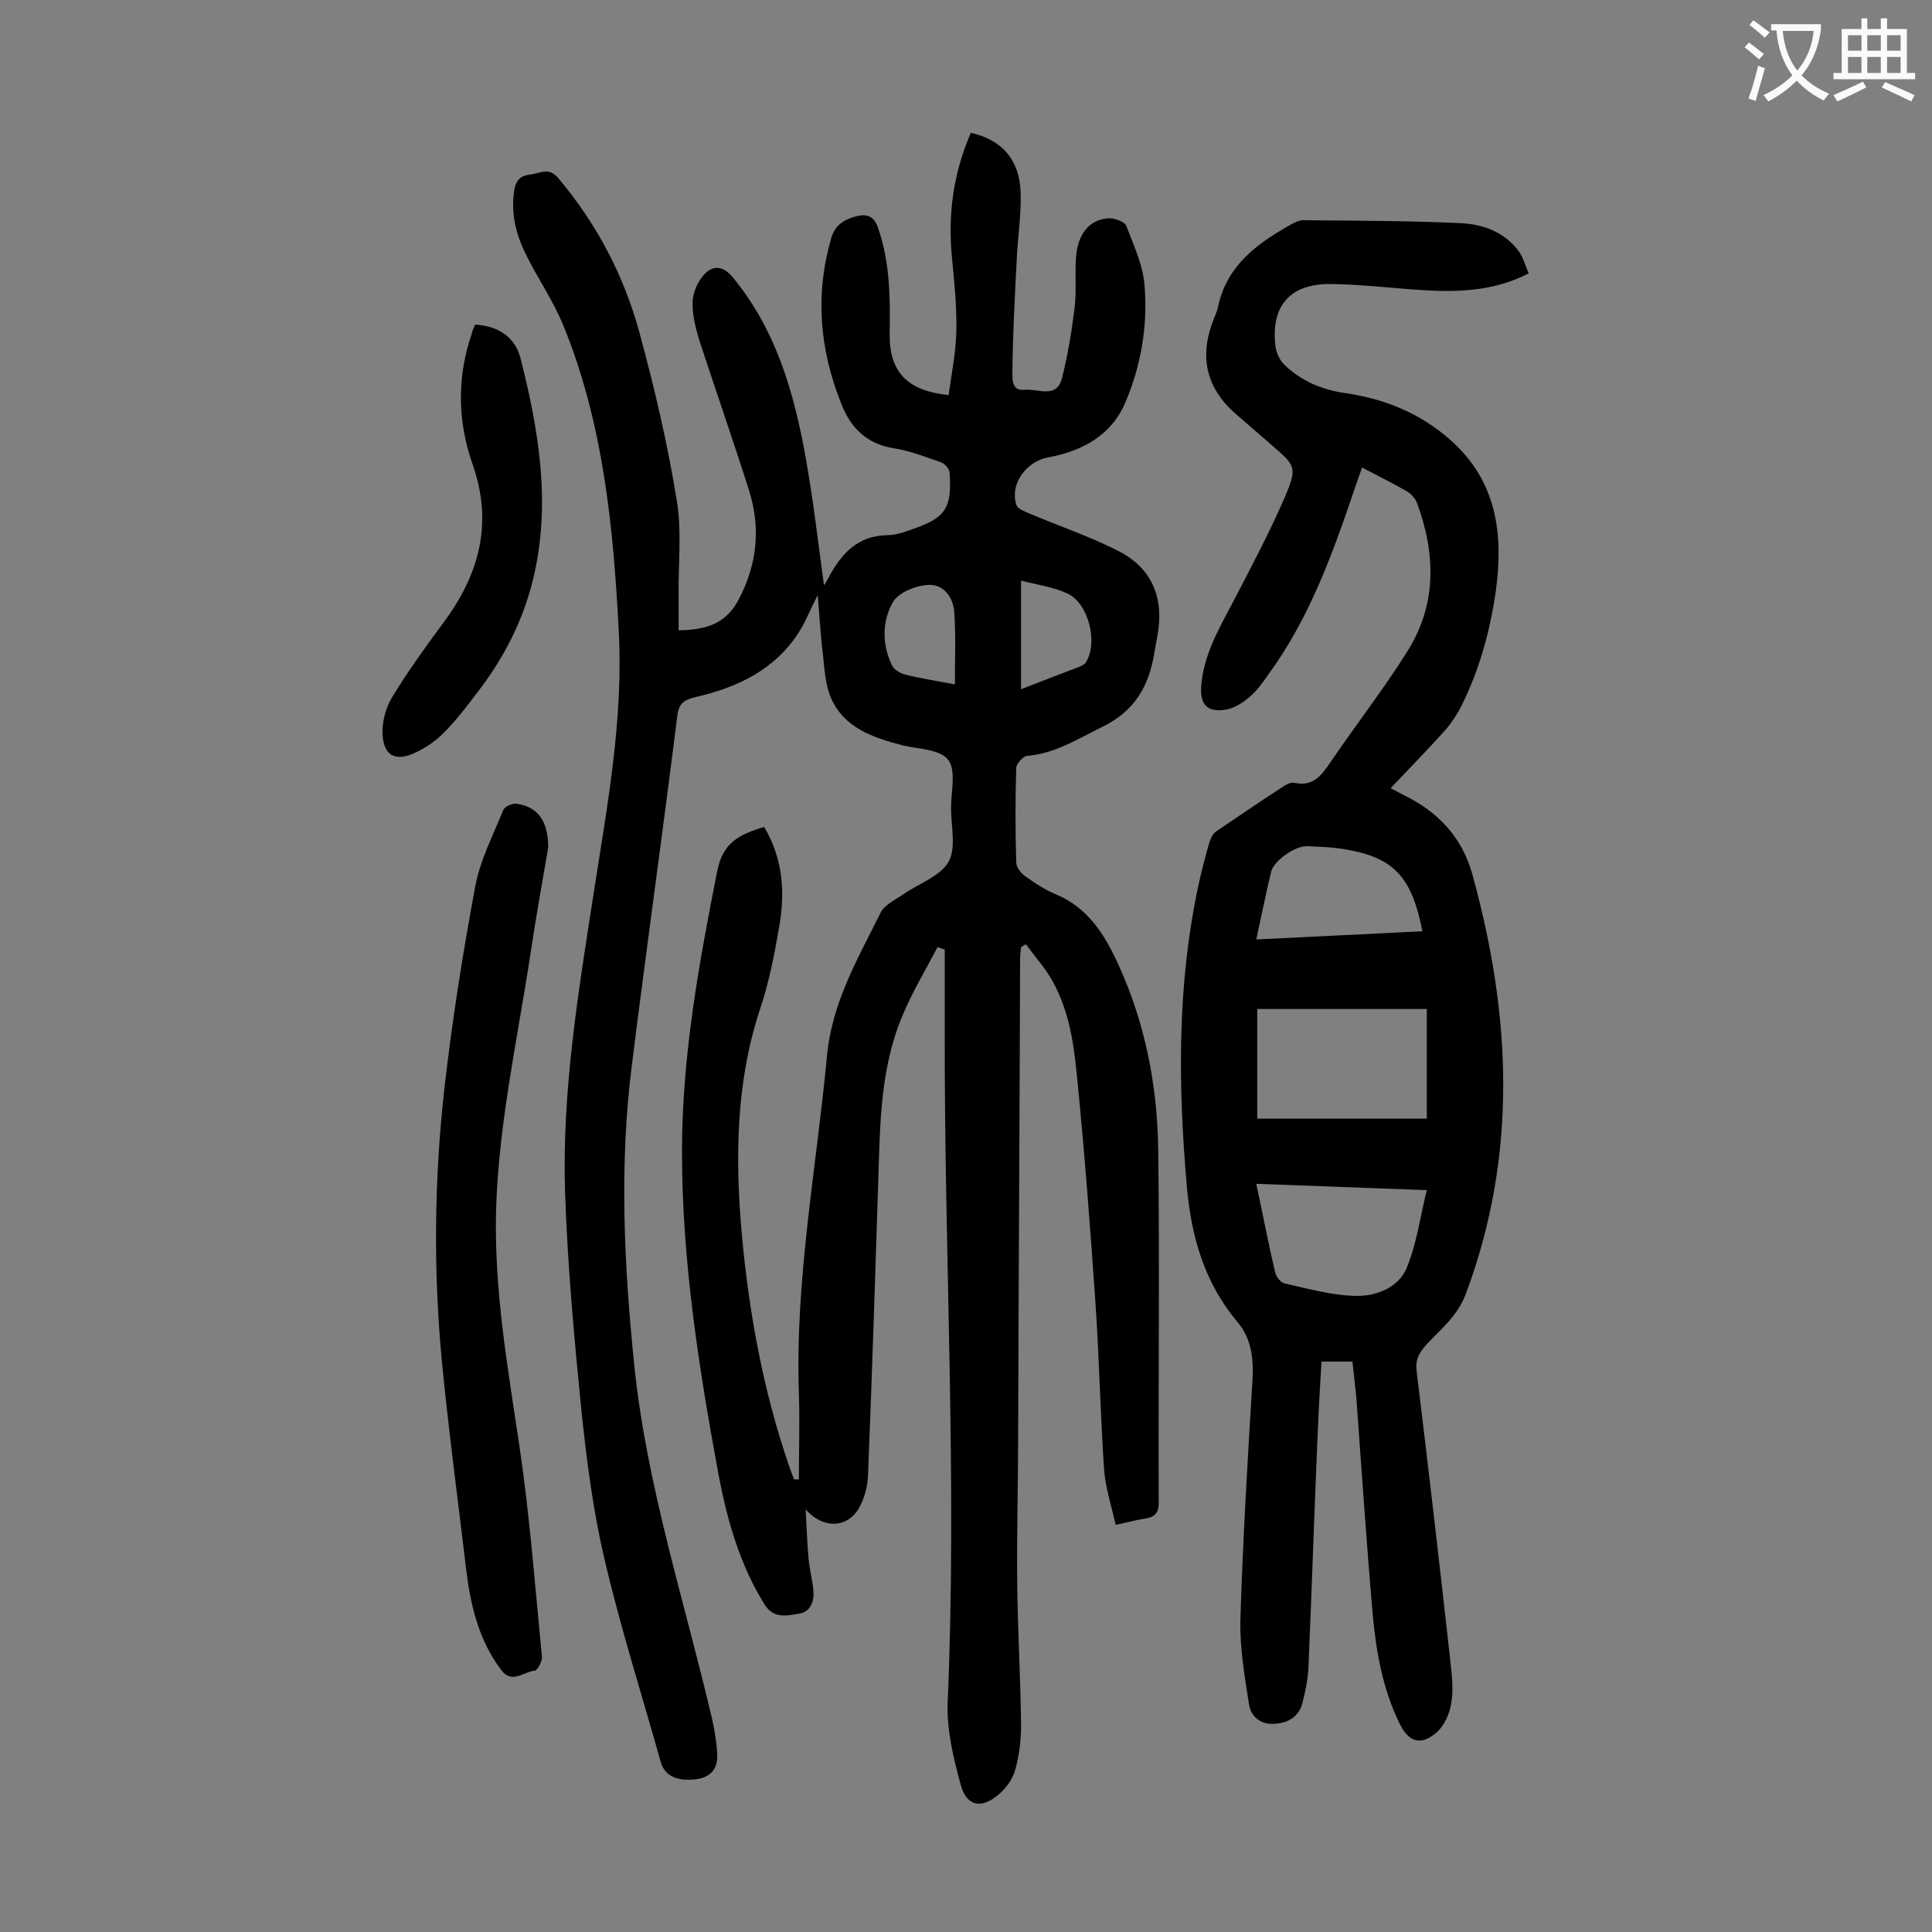 <svg enable-background="new 0 0 400 400" viewBox="0 0 400 400" xmlns="http://www.w3.org/2000/svg"><rect x="0" y="0" width="400" height="400" fill="#808080" stroke="none"/><g fill="#000001"><path d="m231 315.7c-.9-3.9-2.1-7.6-2.4-11.3-.8-11.6-1-23.2-1.8-34.7-1.1-15.9-2.3-31.8-3.9-47.6-.8-8.2-2.3-16.5-7.9-23.2-.9-1.1-1.7-2.3-2.6-3.4-.3.2-.7.4-1 .6-.1.9-.2 1.8-.2 2.7-.1 32.5-.3 65-.4 97.5 0 10.4-.3 20.8-.2 31.2.1 9.9.7 19.9.8 29.8 0 3.1-.4 6.2-1.2 9.1-.5 1.9-1.9 3.8-3.4 5.1-3.6 3.1-6.7 2.5-7.9-2-1.5-5.5-2.9-11.3-2.7-16.9 2-46.2-.7-92.4-.6-138.6 0-5.8 0-11.6 0-17.4-.5-.2-1-.3-1.5-.5-2.4 4.6-5.1 9.1-7.1 13.8-4 9.3-4.7 19.2-5 29.2-.7 22.2-1.4 44.4-2.3 66.6-.1 2.2-.8 4.7-1.9 6.6-2.5 4.2-7.5 4.2-11 .2.2 3.4.3 6.8.6 10.2.2 2.2.8 4.4 1 6.5.2 2.3-.5 4.5-3 4.9s-5.2 1.1-7.1-1.9c-5.1-8.2-7.7-17.3-9.5-26.7-4.1-22.2-7.6-44.4-7.6-67.1 0-19.7 3.5-38.9 7.3-58.1 1.2-6.1 4.9-7.6 9.7-9.1 3.9 6.5 4.4 13.6 3.1 20.8-1 5.8-2.1 11.5-4 17.1-5 15.3-5.1 30.9-3.7 46.6 1.5 16.4 4.5 32.6 9.9 48.2.3.8.6 1.6.9 2.4h1c0-6 .2-11.9 0-17.9-.8-23.4 3.6-46.4 5.8-69.6 1-11.2 6.4-20.3 11.1-29.8.8-1.7 3.1-2.7 4.8-3.9 3.2-2.2 7.6-3.7 9.3-6.7 1.6-2.9.5-7.3.5-11.1 0-3.4 1.1-7.8-.6-10s-6.2-2.2-9.5-3c-6.1-1.6-12.1-3.6-14.8-9.9-1.1-2.6-1.3-5.8-1.6-8.7-.5-3.9-.7-7.8-1.1-12.5-1.6 3.1-2.5 5.5-3.9 7.7-5 7.8-12.7 11.4-21.3 13.4-2.5.6-3.6 1.3-3.9 4.1-3 24.1-6.4 48.2-9.4 72.3-2.6 20.6-1.6 41.2.5 61.8 2.6 25.3 10.5 49.2 16.2 73.7.5 2.3.9 4.8 1 7.2.1 3-1.6 4.7-4.6 5-3.9.4-6.3-.8-7.1-3.6-3.9-13.9-8.3-27.7-11.6-41.8-2.4-10.1-3.7-20.4-4.8-30.7-1.5-15.1-2.9-30.2-3.4-45.3-.7-20.8 2.7-41.4 5.9-62 2.8-18 6.2-36.1 5.2-54.4-1.1-21.5-3.2-43-11.5-63.3-2.1-5.1-5.3-9.7-7.7-14.6-2.1-4.2-3.2-8.6-2.4-13.5.4-2.2 1.6-2.9 3.5-3.1 2-.3 3.7-1.5 5.6.8 8 9.5 13.6 20.2 16.8 32 3.1 11.4 5.8 22.9 7.7 34.6 1.1 6.5.3 13.2.4 19.9v7.1c5.5-.1 9.8-1.2 12.5-6.5 3.8-7.3 4.5-14.7 2.1-22.4-3.3-10.4-6.9-20.7-10.3-31.1-.8-2.6-1.5-5.4-1.4-8.1.1-2 1.1-4.2 2.5-5.7 1.8-1.8 3.8-1.7 5.8.7 9 10.9 12.7 23.9 15.1 37.3 1.6 8.9 2.6 17.8 3.8 26.5.2-.3.7-1.1 1.1-1.9 2.6-4.8 6-8.4 12-8.5 1.7 0 3.5-.6 5.1-1.2 7-2.4 8.3-4.3 7.8-11.8-.1-.8-1-1.8-1.8-2.1-3.2-1.1-6.5-2.4-9.8-2.9-5.7-.9-9-4.4-10.9-9.4-4.4-11.1-5.4-22.4-2-34.1.8-2.9 3-4 5.5-4.6 2-.4 3.4.1 4.2 2.5 2.5 7.2 2.5 14.5 2.4 21.9-.1 7.8 3.5 11.8 12.2 12.7.6-4.4 1.5-8.8 1.6-13.2.1-5.1-.4-10.1-.9-15.2-.9-9 .3-17.6 3.9-25.9 6.3 1.4 10 5.4 10.3 12.1.2 4.7-.6 9.4-.8 14.2-.4 7.7-.8 15.4-.9 23.1 0 1.5-.2 4.1 2.5 3.8 2.8-.3 6.7 2 7.8-2.5 1.2-4.8 2-9.7 2.6-14.6.4-3.5 0-7.1.3-10.6.4-4.7 2.9-7.6 6.7-7.8 1.2-.1 3.4.7 3.7 1.6 1.6 4.2 3.6 8.4 3.8 12.8.6 8.1-.8 16.2-4 23.7-2.9 6.9-9 10.1-16 11.4-4.5.8-8.1 5.6-6.5 10 .3.7 1.7 1.2 2.6 1.6 6.1 2.6 12.4 4.7 18.3 7.7 7.2 3.6 9.7 9.9 8.2 17.8-.2 1.1-.4 2.2-.6 3.3-1.1 6.9-4 12.1-10.8 15.4-5.1 2.5-9.7 5.5-15.6 6-.8.1-2.1 1.6-2.2 2.4-.2 6.5-.2 13 0 19.6 0 1 .9 2.2 1.7 2.8 2.1 1.5 4.2 2.9 6.6 3.9 6.6 2.8 10 8.3 12.8 14.4 5.6 12.2 8.1 25.1 8.3 38.3.3 24.4 0 48.9.1 73.3 0 2.1-.9 2.9-2.8 3.2-1.5.2-3.2.7-6.1 1.3zm-19.6-195.5v22.5c4.3-1.7 8.3-3.2 12.2-4.7.4-.2.8-.4 1.1-.7 2.8-4 .7-12.6-3.9-14.5-2.8-1.3-6-1.7-9.4-2.6zm-13.7 21.5c0-5.2.2-9.9-.1-14.6-.1-3.3-2.2-6.2-5.4-6-2.6.1-6.3 1.6-7.4 3.7-2.2 3.9-2.2 8.7-.1 13 .4.8 1.5 1.5 2.5 1.8 3.1.8 6.3 1.3 10.5 2.1z"/><path d="m280 281.9c-2.3 0-4.2 0-6.4 0-.3 5.1-.6 10.1-.8 15.2-.7 16-1.2 32-1.9 48.1-.1 2.4-.6 4.8-1.2 7.2-.7 3-2.9 4.3-5.8 4.5-2.8.2-4.9-1.4-5.3-4-.9-5.7-1.9-11.6-1.8-17.3.5-16.6 1.5-33.1 2.5-49.7.3-4.5-.2-8.8-3.1-12.2-6.9-8.2-9.6-17.8-10.5-28.3-1.8-20.8-2-41.5 2.4-62 .6-2.9 1.4-5.8 2.2-8.7.3-.9.7-2 1.4-2.5 4.7-3.2 9.4-6.4 14.2-9.5.6-.4 1.5-.8 2.2-.6 3.9.8 5.6-1.7 7.5-4.5 5.3-7.8 11.1-15.2 16-23.1 5.9-9.6 5.6-20 1.8-30.3-.3-.9-1.2-1.9-2-2.4-2.9-1.7-6-3.2-9.4-5-.5 1.4-.9 2.6-1.3 3.7-4.6 13.6-9.4 27.2-18 39-1.2 1.7-2.4 3.5-4 4.8-1.4 1.2-3.1 2.3-4.8 2.6-3.9.7-5.5-1-5.2-4.9.5-6.4 3.6-11.7 6.5-17.2 3.7-7.1 7.5-14.3 10.7-21.6 2.8-6.6 2.4-6.7-2.9-11.3-2.5-2.2-5-4.3-7.5-6.5-5.6-5.1-7.1-11.2-4.6-18.3.4-1.2 1.1-2.5 1.3-3.7 1.9-8.7 8.5-13.3 15.6-17.2.7-.4 1.7-.7 2.5-.6 10.7.1 21.4.1 32.1.6 4.7.2 9.2 1.9 12.1 5.9.9 1.3 1.3 2.9 2 4.5-6.4 3.3-12.9 3.8-19.4 3.6-7.2-.3-14.3-1.3-21.5-1.4-8.6-.1-12.6 4.6-11.5 13.1.2 1.3.9 2.7 1.8 3.6 3.5 3.4 7.8 5.2 12.7 5.9 8.2 1.2 15.5 4.2 21.7 9.7 9.6 8.5 11 19.4 9.4 31.2-1.2 8.4-3.4 16.4-7.2 24-.9 1.7-2 3.4-3.3 4.9-3.6 4-7.4 7.9-11.3 12 1 .5 1.8.9 2.5 1.3 7.1 3.4 12.2 8.6 14.4 16.4 8.1 29.2 9.5 58.3-1.4 87.2-1.7 4.4-5.1 7.1-8.1 10.3-1.5 1.7-2.3 3.1-2 5.5 2.4 19.7 4.7 39.5 6.9 59.3.3 3.1.8 6.2.3 9.2-.3 2.3-1.5 5-3.2 6.4-3.2 2.7-5.7 1.8-7.5-1.9-3.5-7.1-4.9-14.9-5.6-22.7-1.3-15-2.3-30-3.4-45-.3-2.7-.5-4.9-.8-7.3zm-19.7-73v22.7h35.1c0-7.9 0-15.3 0-22.7-12 0-23.4 0-35.1 0zm-.2 36.2c1.4 6.5 2.5 12.4 3.9 18.3.2.9 1.1 2.1 1.9 2.3 4.9 1.1 9.8 2.5 14.8 2.6 4.2.1 8.8-1.7 10.5-5.7 2.1-5 2.8-10.5 4.2-16.2-12-.4-23.4-.9-35.3-1.3zm0-50.6c11.8-.6 23.1-1.1 34.4-1.7-2.2-11.2-5.9-15.2-15.7-16.9-2.7-.5-5.5-.6-8.2-.7-2.5-.1-6.9 3.1-7.4 5.2-1.1 4.5-2 9.1-3.1 14.1z"/><path d="m113.5 175.5c-1.2 6.9-2.5 14.2-3.6 21.5-2.7 17.9-6.7 35.6-7.2 53.8-.4 16.6 2.5 32.8 4.9 49 2.1 14.3 3.2 28.8 4.6 43.2.1.9-.9 2.8-1.5 2.9-2.3.2-4.7 2.8-6.9-.1-4.7-6.2-6.4-13.5-7.3-21-1.7-14.3-3.6-28.5-5-42.8-1.8-18.9-1.6-37.8.5-56.6 1.6-14 3.8-28 6.4-41.9 1-5.4 3.7-10.6 5.8-15.8.3-.7 1.8-1.4 2.7-1.3 4.4.6 6.6 3.5 6.6 9.1z"/><path d="m98.4 67.2c4.8.3 8.3 2.6 9.4 7.1 3.8 15 6.3 30.1 2.6 45.5-2.1 8.7-6.1 16.5-11.6 23.6-2.2 2.9-4.4 5.8-7 8.4-1.7 1.7-3.9 3.2-6.2 4.2-3.9 1.7-6.2.3-6.4-4-.1-2.5.6-5.3 1.9-7.5 3.2-5.3 6.8-10.3 10.5-15.3 7.6-10.1 10.6-20.8 6.2-33.2-3.1-8.9-3.2-18-.1-27 .1-.6.4-1.2.7-1.8z"/></g><path d="m362.1 8.8c1.1.8 2.1 1.6 3.1 2.4l-1 1.1c-1.3-1.1-2.3-2-3-2.5zm1.9 4.8c.5.2.9.4 1.4.5-.6 2.3-1.3 4.5-1.9 6.8l-1.5-.5c.8-2.1 1.4-4.3 2-6.8zm-1-9.4c1.3.9 2.4 1.8 3.4 2.5l-1 1.1c-1.4-1.2-2.4-2.1-3.2-2.6zm3.7 2.2v-1.4h10.3v1.2c-.5 3.6-1.8 6.8-4 9.4 1.5 1.6 3.4 2.8 5.7 3.8-.3.4-.7.8-1.1 1.4-2.3-1.1-4.1-2.5-5.6-4.1-1.6 1.6-3.6 3.1-5.9 4.3-.3-.5-.7-.9-1-1.3 2.4-1.1 4.4-2.5 6-4.1-1.9-2.5-3-5.6-3.3-9.3h-1.1zm8.8 0h-6.4c.3 3.3 1.3 6 3 8.2 2-2.3 3.1-5.1 3.4-8.2z" fill="#fafafb"/><path d="m385.3 3.8h1.3v2.2h2.8v-2.2h1.3v2.2h4.1v9.1h1.7v1.3h-16.9v-1.3h1.7v-9.1h4.1v-2.2zm.4 13.1.7 1.2c-1.8.9-3.8 1.9-6 2.9-.2-.4-.5-.8-.8-1.3 2.3-1 4.3-1.9 6.1-2.8zm-3.1-6.4h2.8v-3.2h-2.8zm0 4.6h2.8v-3.3h-2.8zm4-4.6h2.8v-3.2h-2.8zm0 4.6h2.8v-3.3h-2.8zm3.7 1.9c2.1.9 4.1 1.8 6.1 2.7l-.7 1.3c-2.2-1.1-4.2-2-6.1-2.9zm3.2-9.7h-2.8v3.2h2.8zm-2.8 7.8h2.8v-3.3h-2.8z" fill="#fafafb"/></svg>